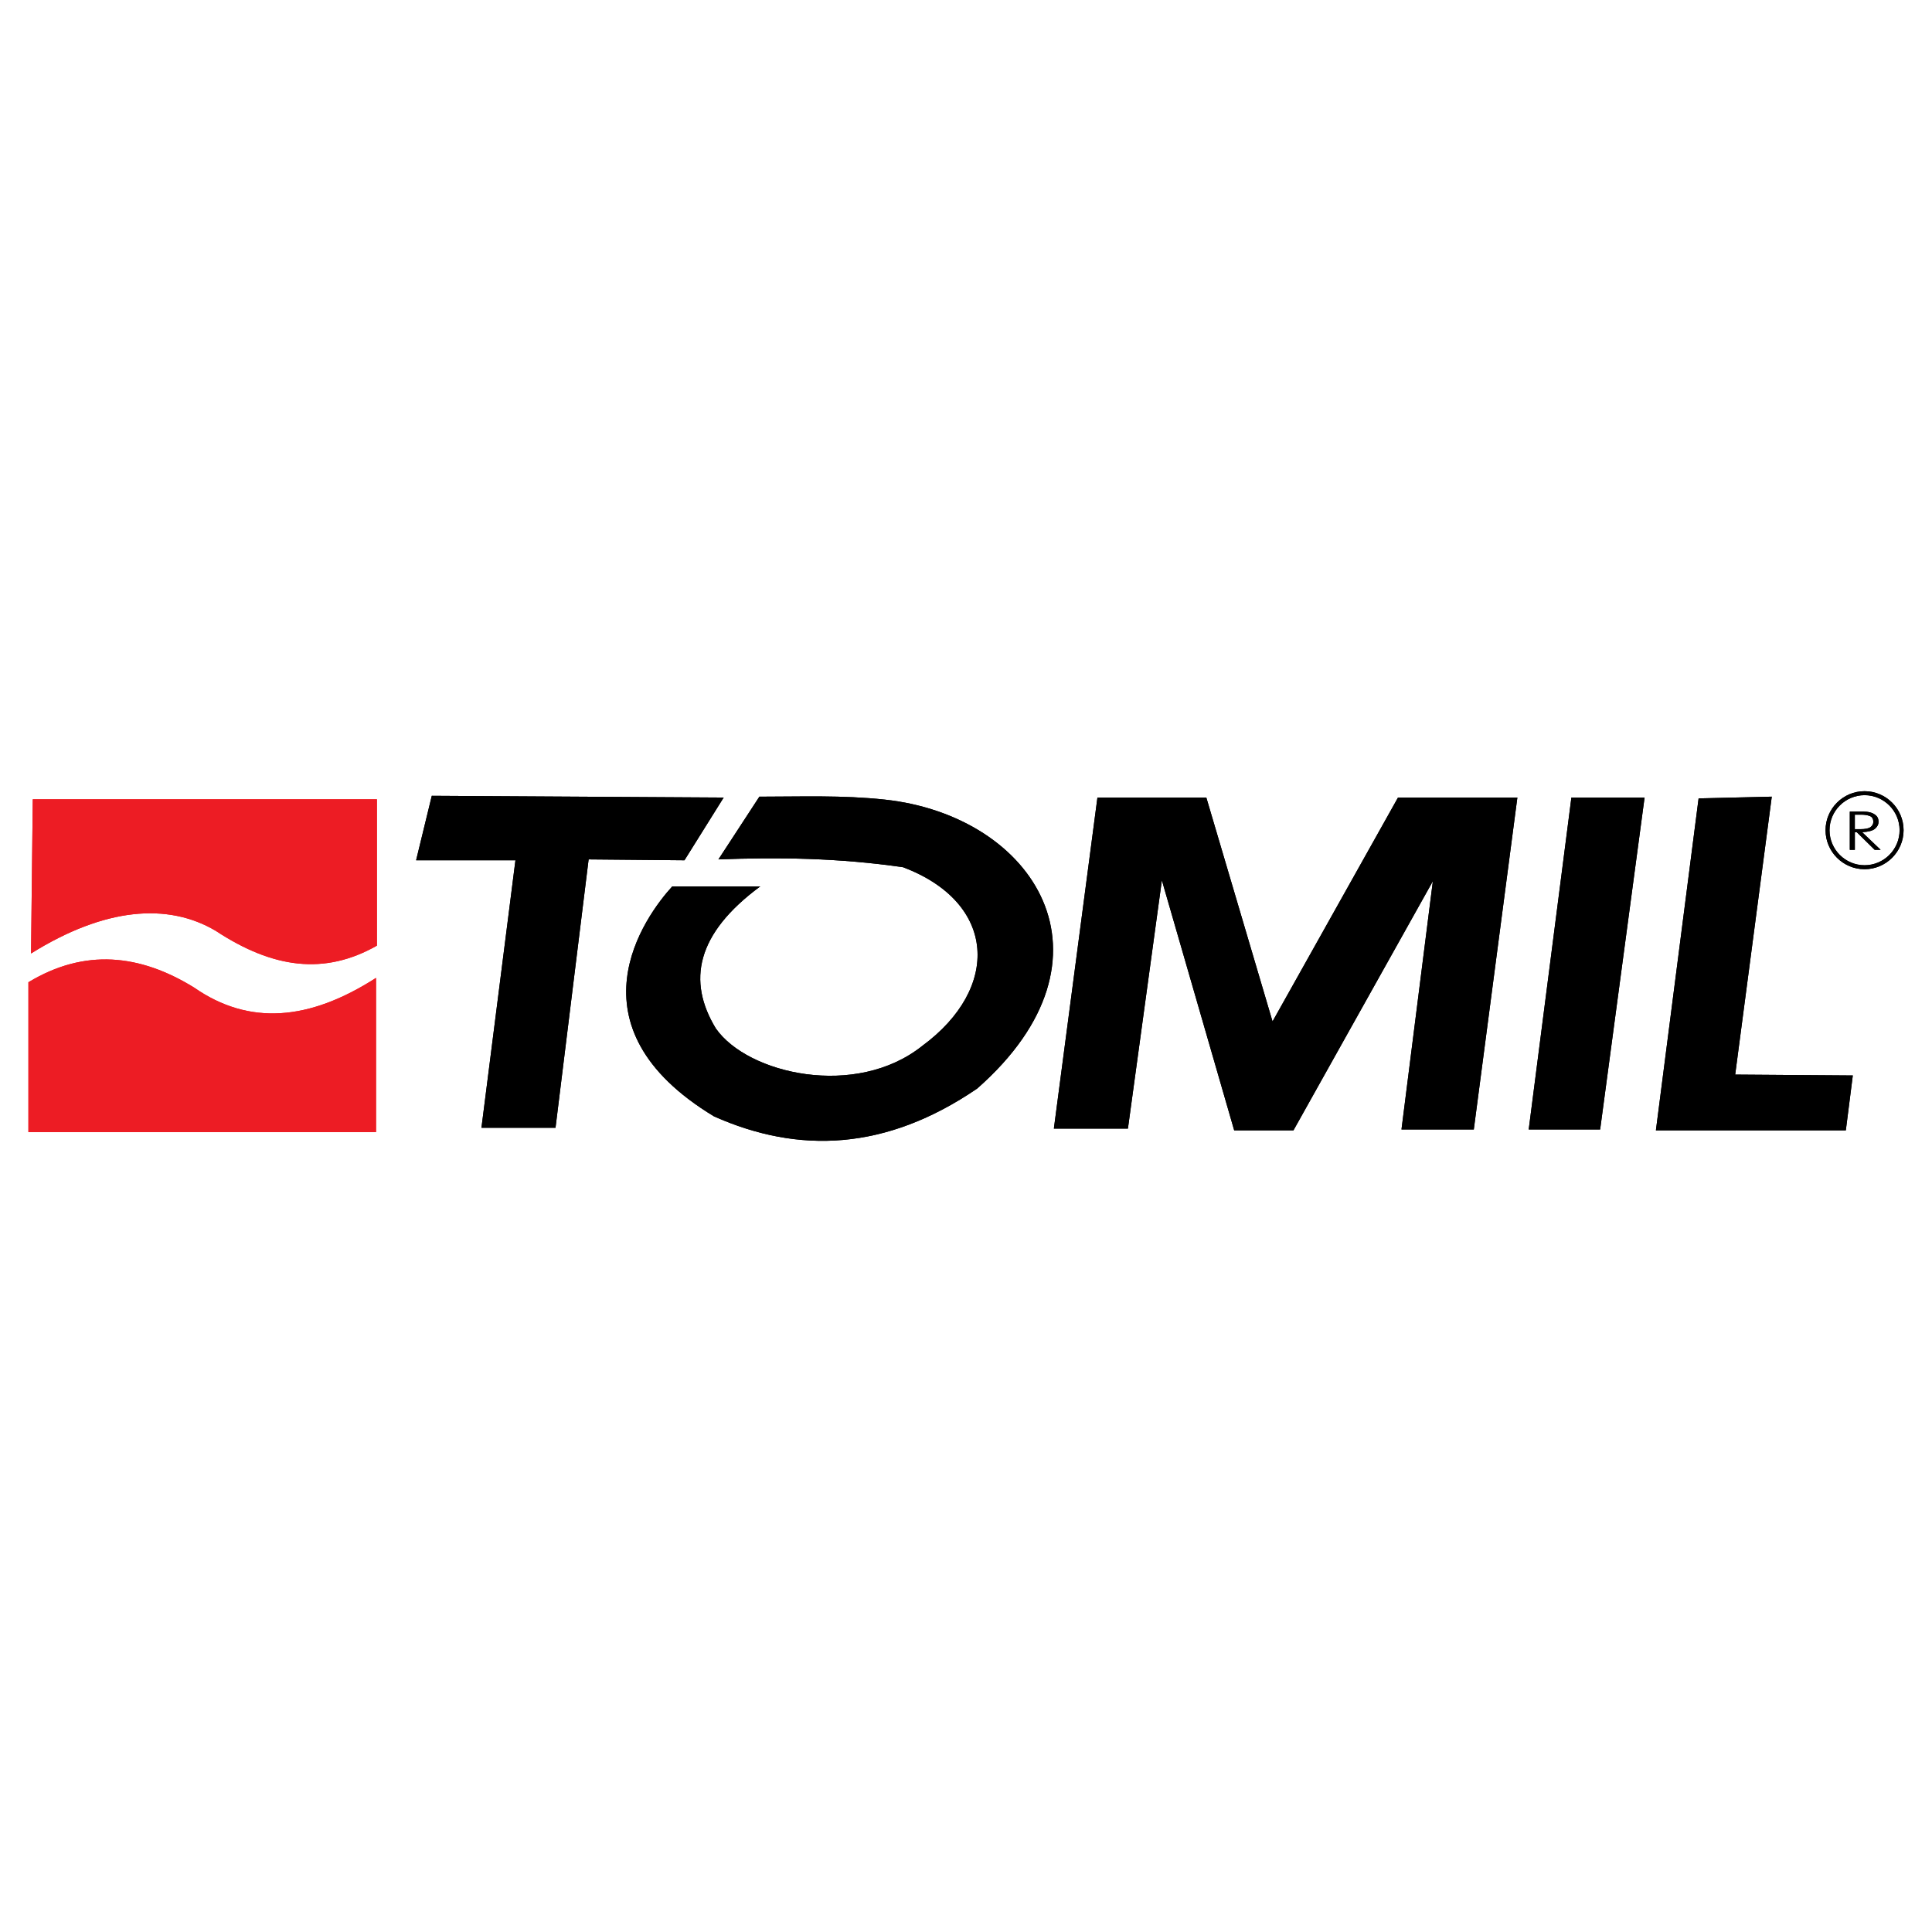 <?xml version="1.0" encoding="utf-8"?>
<!-- Generator: Adobe Illustrator 13.0.0, SVG Export Plug-In . SVG Version: 6.00 Build 14948)  -->
<!DOCTYPE svg PUBLIC "-//W3C//DTD SVG 1.0//EN" "http://www.w3.org/TR/2001/REC-SVG-20010904/DTD/svg10.dtd">
<svg version="1.0" id="Layer_1" xmlns="http://www.w3.org/2000/svg" xmlns:xlink="http://www.w3.org/1999/xlink" x="0px" y="0px"
	 width="192.756px" height="192.756px" viewBox="0 0 192.756 192.756" enable-background="new 0 0 192.756 192.756"
	 xml:space="preserve">
<g>
	<polygon fill-rule="evenodd" clip-rule="evenodd" fill="#FFFFFF" points="0,0 192.756,0 192.756,192.756 0,192.756 0,0 	"/>
	<path fill-rule="evenodd" clip-rule="evenodd" fill="#ED1C24" d="M37.518,112.949H2.834V97.998
		c5.629-3.397,11.12-2.802,16.516,0.521c5.513,3.834,11.496,3.326,18.167-0.955V112.949L37.518,112.949z M3.096,95.13
		c7.34-4.578,13.636-5.099,18.428-2.26c5.7,3.749,10.843,4.452,16.081,1.477V79.745H3.27L3.096,95.13L3.096,95.13z"/>
	<path fill-rule="evenodd" clip-rule="evenodd" d="M48.035,112.516l3.39-26.686h-9.91l1.565-6.433l29.121,0.174l-3.912,6.259
		l-9.562-0.087l-3.303,26.773H48.035L48.035,112.516z M75.851,88.437c-6.403,4.723-7.301,9.446-4.434,14.169
		c3.191,4.57,13.991,7.018,20.602,1.738c7.817-5.752,7.448-14.27-1.913-17.82c-6.411-0.93-12.481-1.01-18.428-0.781
		c1.362-2.087,2.724-4.172,4.085-6.259c4.109,0,8.289-0.166,12.518,0.293c14.887,1.61,24.106,15.73,9.214,28.827
		c-9.12,6.223-17.828,6.525-26.251,2.781c-14.92-9.01-6.873-20.007-4.172-22.948H75.851L75.851,88.437z M112.533,112.602h-7.389
		l4.347-33.031h10.864l6.606,22.339l12.518-22.339h11.909l-4.347,33.119h-7.215l3.13-24.773l-13.907,24.859h-5.913l-7.215-24.947
		L112.533,112.602L112.533,112.602z M152.52,112.689l4.258-33.119h7.302l-4.433,33.119H152.52L152.52,112.689z M169.469,79.657
		l-4.259,33.118h18.949l0.696-5.477l-11.735-0.086l3.65-27.729L169.469,79.657L169.469,79.657z"/>
	<path fill="none" stroke="#000000" stroke-width="0.397" stroke-miterlimit="2.613" d="M186.028,79.136
		c2.035,0,3.694,1.66,3.694,3.694c0,2.035-1.659,3.694-3.694,3.694s-3.694-1.659-3.694-3.694
		C182.334,80.796,183.993,79.136,186.028,79.136"/>
	<path fill-rule="evenodd" clip-rule="evenodd" d="M184.554,80.974h1.389c0.079,0,0.18,0.005,0.299,0.016
		c0.118,0.011,0.241,0.035,0.37,0.071c0.203,0.054,0.389,0.153,0.559,0.296c0.169,0.145,0.253,0.359,0.253,0.646
		c0,0.25-0.119,0.476-0.353,0.678c-0.236,0.201-0.665,0.316-1.284,0.346l1.844,1.759h-0.595l-1.783-1.754h-0.194v1.754h-0.504
		V80.974L184.554,80.974z M185.578,82.728c0.517,0,0.865-0.071,1.049-0.212c0.185-0.142,0.274-0.312,0.274-0.512
		c0-0.313-0.122-0.511-0.367-0.597c-0.245-0.086-0.524-0.127-0.837-0.127h-0.64v1.448H185.578L185.578,82.728z"/>
	<path fill-rule="evenodd" clip-rule="evenodd" fill="#ED1C24" d="M37.518,112.949H2.834V97.998
		c5.629-3.397,11.12-2.802,16.516,0.521c5.513,3.834,11.496,3.326,18.167-0.955V112.949L37.518,112.949z M3.096,95.13
		c7.34-4.578,13.636-5.099,18.428-2.26c5.7,3.749,10.843,4.452,16.081,1.477V79.745H3.27L3.096,95.13L3.096,95.13z"/>
	<path fill-rule="evenodd" clip-rule="evenodd" d="M48.035,112.516l3.39-26.686h-9.91l1.565-6.433l29.121,0.174l-3.912,6.259
		l-9.562-0.087l-3.303,26.773H48.035L48.035,112.516z M75.851,88.437c-6.403,4.723-7.301,9.446-4.434,14.169
		c3.191,4.57,13.991,7.018,20.602,1.738c7.817-5.752,7.448-14.27-1.913-17.82c-6.411-0.93-12.481-1.01-18.428-0.781
		c1.362-2.087,2.724-4.172,4.085-6.259c4.109,0,8.289-0.166,12.518,0.293c14.887,1.61,24.106,15.73,9.214,28.827
		c-9.12,6.223-17.828,6.525-26.251,2.781c-14.92-9.01-6.873-20.007-4.172-22.948H75.851L75.851,88.437z M112.533,112.602h-7.389
		l4.347-33.031h10.864l6.606,22.339l12.518-22.339h11.909l-4.347,33.119h-7.215l3.13-24.773l-13.907,24.859h-5.913l-7.215-24.947
		L112.533,112.602L112.533,112.602z M152.52,112.689l4.258-33.119h7.302l-4.433,33.119H152.52L152.52,112.689z M169.469,79.657
		l-4.259,33.118h18.949l0.696-5.477l-11.735-0.086l3.65-27.729L169.469,79.657L169.469,79.657z"/>
	<path d="M186.028,78.937c1.071,0,2.046,0.438,2.75,1.143l0,0l0,0c0,0.001,0,0,0,0c0.706,0.706,1.143,1.679,1.143,2.75
		c0,1.072-0.438,2.045-1.143,2.75l0,0l0,0l0,0c-0.705,0.705-1.679,1.142-2.75,1.142s-2.045-0.437-2.75-1.142c0,0,0,0-0.001,0h0.001
		h-0.001c-0.705-0.705-1.143-1.679-1.143-2.75c0-1.072,0.438-2.045,1.143-2.75C183.982,79.375,184.956,78.937,186.028,78.937
		L186.028,78.937z M186.028,79.334c-0.963,0-1.838,0.393-2.47,1.025c-0.634,0.633-1.026,1.508-1.026,2.47s0.393,1.837,1.025,2.47
		h0.001c0.632,0.632,1.507,1.025,2.47,1.025s1.838-0.394,2.47-1.025h0.001c0.633-0.633,1.025-1.507,1.025-2.47
		s-0.393-1.837-1.025-2.47h-0.001C187.865,79.728,186.99,79.334,186.028,79.334L186.028,79.334z"/>
	<path fill-rule="evenodd" clip-rule="evenodd" d="M184.554,80.974h1.389c0.079,0,0.18,0.005,0.299,0.016
		c0.118,0.011,0.241,0.035,0.37,0.071c0.203,0.054,0.389,0.153,0.559,0.296c0.169,0.145,0.253,0.359,0.253,0.646
		c0,0.25-0.119,0.476-0.353,0.678c-0.236,0.201-0.665,0.316-1.284,0.346l1.844,1.759h-0.595l-1.783-1.754h-0.194v1.754h-0.504
		V80.974L184.554,80.974z M185.578,82.728c0.517,0,0.865-0.071,1.049-0.212c0.185-0.142,0.274-0.312,0.274-0.512
		c0-0.313-0.122-0.511-0.367-0.597c-0.245-0.086-0.524-0.127-0.837-0.127h-0.64v1.448H185.578L185.578,82.728z"/>
</g>
</svg>
